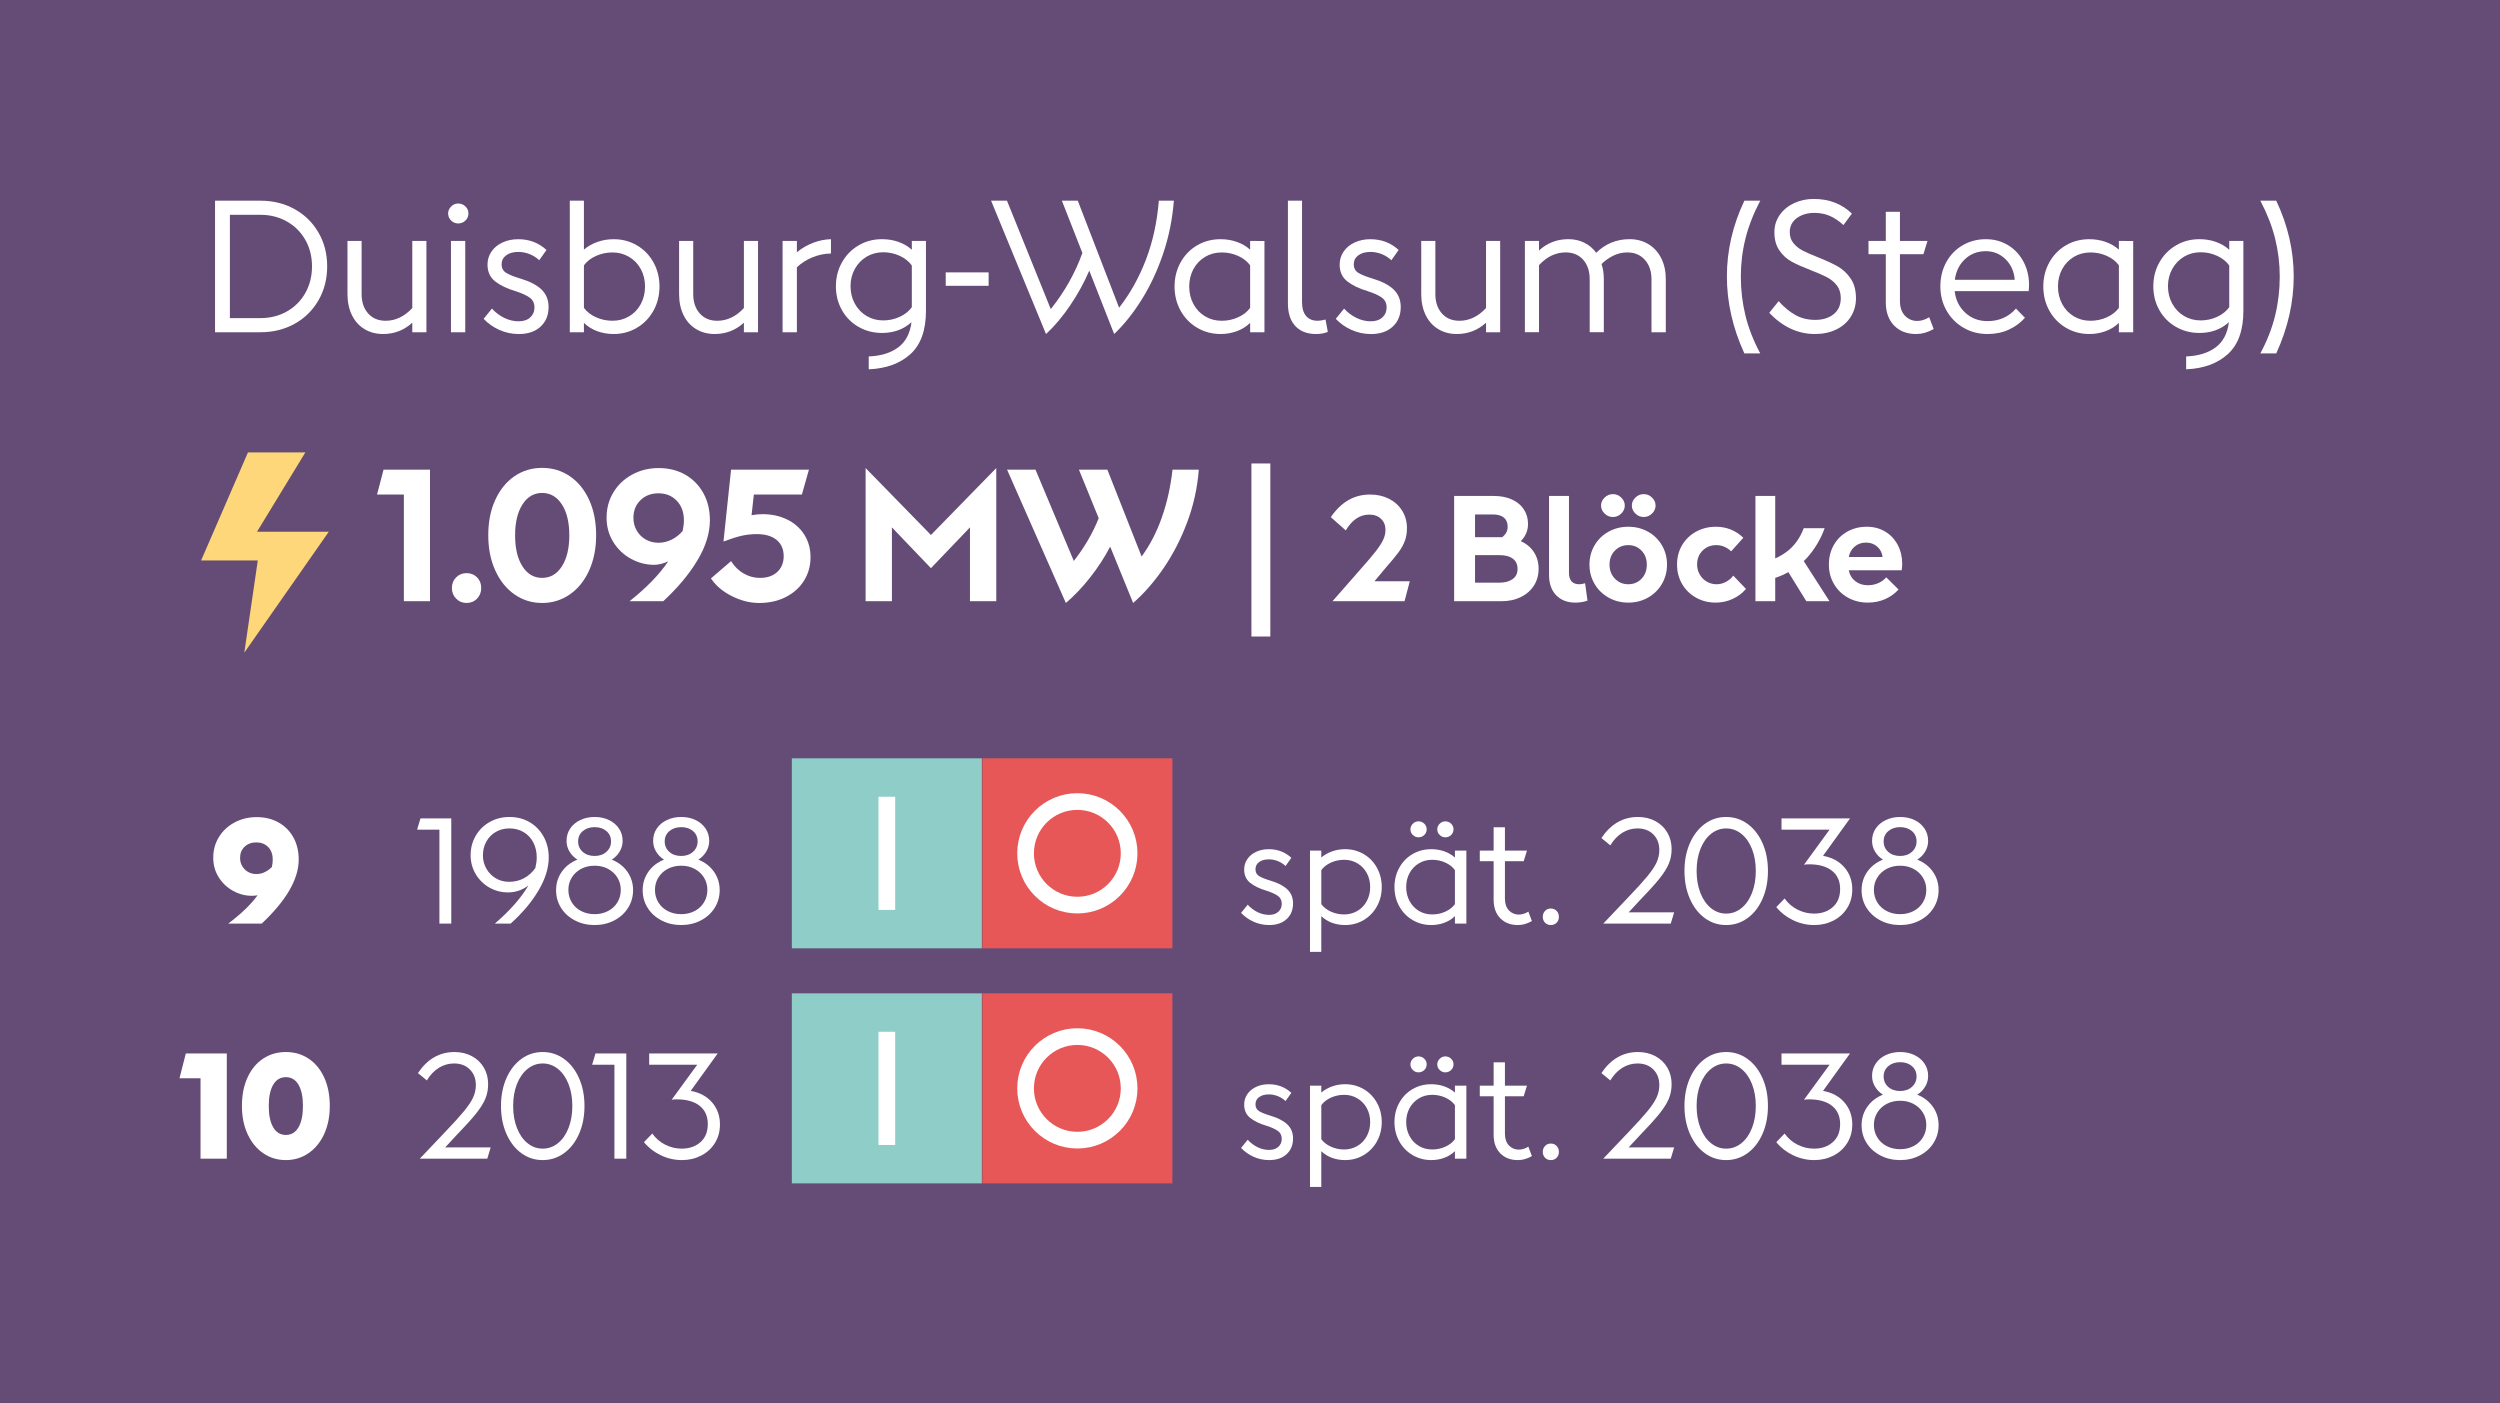 <!-- Generator: Adobe Illustrator 24.2.3, SVG Export Plug-In  -->
<svg version="1.1" xmlns="http://www.w3.org/2000/svg" xmlns:xlink="http://www.w3.org/1999/xlink" x="0px" y="0px"
	 width="212.372px" height="119.19px" viewBox="0 0 212.372 119.19"
	 style="overflow:visible;enable-background:new 0 0 212.372 119.19;" xml:space="preserve">
<style type="text/css">
	.st0{fill:#644C76;}
	.st1{fill:#FFFFFF;}
	.st2{fill:#FDD779;}
	.st3{fill:#8ECDC8;}
	.st4{fill:#E85757;}
	.st5{fill:none;stroke:#FFFFFF;stroke-width:1.417;stroke-miterlimit:10;}
</style>
<defs>
</defs>
<g>
	<rect class="st0" width="212.372" height="119.19"/>
	<g>
		<path class="st1" d="M25.018,17.761c0.86,0.475,1.538,1.138,2.032,1.987c0.495,0.85,0.743,1.81,0.743,2.88
			c0,1.07-0.248,2.033-0.743,2.888c-0.495,0.855-1.172,1.52-2.032,1.995c-0.86,0.475-1.82,0.712-2.88,0.712h-3.87V17.049h3.87
			C23.198,17.049,24.158,17.286,25.018,17.761z M24.351,26.469c0.665-0.37,1.19-0.89,1.575-1.56c0.385-0.67,0.578-1.43,0.578-2.28
			c0-0.85-0.192-1.607-0.578-2.273c-0.385-0.664-0.91-1.182-1.575-1.552c-0.665-0.37-1.402-0.555-2.212-0.555h-2.61v8.775h2.61
			C22.948,27.023,23.686,26.839,24.351,26.469z"/>
		<path class="st1" d="M30.958,27.954c-0.46-0.28-0.815-0.677-1.065-1.192c-0.251-0.515-0.375-1.107-0.375-1.778v-4.515h1.2v4.5
			c0,0.69,0.185,1.243,0.555,1.657c0.37,0.415,0.865,0.623,1.485,0.623c0.84,0,1.595-0.36,2.265-1.08v-5.7h1.2v7.755h-1.2v-0.81
			c-0.7,0.64-1.53,0.96-2.49,0.96C31.943,28.374,31.417,28.233,30.958,27.954z"/>
		<path class="st1" d="M38.323,18.736c-0.17-0.165-0.255-0.368-0.255-0.608c0-0.22,0.085-0.415,0.255-0.585
			c0.17-0.17,0.37-0.255,0.6-0.255c0.24,0,0.445,0.083,0.615,0.248c0.17,0.165,0.255,0.363,0.255,0.592
			c0,0.24-0.085,0.443-0.255,0.608c-0.17,0.165-0.375,0.247-0.615,0.247C38.693,18.983,38.493,18.901,38.323,18.736z M38.308,20.469
			h1.215v7.755h-1.215V20.469z"/>
		<path class="st1" d="M42.425,28.029c-0.515-0.23-0.962-0.545-1.342-0.945l0.705-0.87c0.31,0.34,0.662,0.605,1.058,0.795
			c0.395,0.19,0.797,0.285,1.207,0.285c0.42,0,0.75-0.11,0.99-0.33c0.24-0.22,0.36-0.5,0.36-0.84c0-0.37-0.137-0.652-0.413-0.847
			c-0.275-0.195-0.677-0.377-1.207-0.548c-0.71-0.21-1.283-0.485-1.718-0.825c-0.435-0.34-0.652-0.815-0.652-1.425
			c0-0.41,0.112-0.78,0.337-1.11c0.225-0.33,0.538-0.587,0.938-0.772c0.4-0.185,0.845-0.277,1.335-0.277
			c0.94,0,1.74,0.305,2.4,0.915l-0.615,0.87c-0.25-0.23-0.528-0.405-0.833-0.525c-0.305-0.12-0.618-0.18-0.938-0.18
			c-0.43,0-0.775,0.095-1.035,0.285c-0.26,0.19-0.39,0.445-0.39,0.765c0,0.33,0.133,0.575,0.397,0.735
			c0.265,0.16,0.667,0.32,1.208,0.48c0.8,0.24,1.397,0.553,1.792,0.938c0.395,0.385,0.593,0.878,0.593,1.478
			c0,0.69-0.228,1.245-0.683,1.665c-0.455,0.42-1.072,0.63-1.852,0.63C43.488,28.374,42.94,28.259,42.425,28.029z"/>
		<path class="st1" d="M50.735,28.134c-0.435-0.16-0.812-0.395-1.132-0.705v0.795h-1.2V17.049h1.2v4.155
			c0.33-0.28,0.712-0.498,1.147-0.652c0.435-0.155,0.893-0.232,1.373-0.232c0.73,0,1.393,0.175,1.987,0.525
			c0.595,0.35,1.062,0.833,1.403,1.447c0.34,0.615,0.51,1.298,0.51,2.048s-0.17,1.432-0.51,2.047c-0.34,0.615-0.808,1.1-1.403,1.455
			c-0.595,0.355-1.257,0.532-1.987,0.532C51.633,28.374,51.17,28.293,50.735,28.134z M53.436,26.874
			c0.425-0.25,0.757-0.597,0.998-1.043c0.24-0.445,0.36-0.942,0.36-1.492c0-0.55-0.12-1.045-0.36-1.485
			c-0.24-0.44-0.573-0.785-0.998-1.035c-0.425-0.25-0.893-0.375-1.402-0.375c-0.49,0-0.955,0.097-1.395,0.292
			c-0.44,0.195-0.785,0.462-1.035,0.802v3.615c0.25,0.34,0.595,0.607,1.035,0.802c0.44,0.195,0.905,0.293,1.395,0.293
			C52.543,27.249,53.01,27.124,53.436,26.874z"/>
		<path class="st1" d="M59.128,27.954c-0.46-0.28-0.815-0.677-1.065-1.192c-0.25-0.515-0.375-1.107-0.375-1.778v-4.515h1.2v4.5
			c0,0.69,0.185,1.243,0.555,1.657c0.37,0.415,0.865,0.623,1.485,0.623c0.84,0,1.595-0.36,2.265-1.08v-5.7h1.2v7.755h-1.2v-0.81
			c-0.7,0.64-1.53,0.96-2.49,0.96C60.113,28.374,59.587,28.233,59.128,27.954z"/>
		<path class="st1" d="M70.588,21.534c-0.55,0.01-1.078,0.12-1.582,0.33c-0.505,0.21-0.943,0.49-1.312,0.84v5.52h-1.215v-7.755
			h1.215v0.96c0.44-0.36,0.913-0.632,1.417-0.817c0.505-0.185,0.998-0.283,1.478-0.292V21.534z"/>
		<path class="st1" d="M73.798,30.279c1.03-0.04,1.862-0.295,2.498-0.765c0.635-0.47,1.013-1.185,1.133-2.145
			c-0.671,0.61-1.505,0.915-2.505,0.915c-0.73,0-1.395-0.172-1.995-0.518c-0.6-0.345-1.07-0.82-1.41-1.425
			c-0.34-0.605-0.51-1.277-0.51-2.018c0-0.75,0.173-1.43,0.518-2.04c0.345-0.61,0.815-1.09,1.41-1.44
			c0.595-0.35,1.257-0.525,1.987-0.525c0.5,0,0.968,0.077,1.403,0.232c0.435,0.155,0.812,0.377,1.132,0.667v-0.75h1.2v5.94
			c0,1.66-0.443,2.887-1.328,3.683c-0.885,0.795-2.062,1.222-3.533,1.282V30.279z M76.438,26.911c0.44-0.205,0.78-0.478,1.02-0.817
			v-3.54c-0.24-0.34-0.58-0.612-1.02-0.817c-0.44-0.205-0.91-0.308-1.41-0.308c-0.52,0-0.99,0.125-1.41,0.375
			s-0.753,0.595-0.998,1.035c-0.245,0.44-0.368,0.93-0.368,1.47c0,0.55,0.123,1.048,0.368,1.493
			c0.245,0.445,0.578,0.792,0.998,1.042s0.89,0.375,1.41,0.375C75.528,27.219,75.998,27.116,76.438,26.911z"/>
		<path class="st1" d="M80.338,23.139h3.645v1.14h-3.645V23.139z"/>
		<path class="st1" d="M99.718,17.049c-0.12,1.56-0.423,3.058-0.908,4.492c-0.485,1.435-1.09,2.733-1.815,3.893
			c-0.725,1.16-1.507,2.14-2.348,2.94l-2.115-5.385c-0.42,0.99-0.958,1.97-1.613,2.94c-0.655,0.97-1.342,1.785-2.062,2.445
			l-4.665-11.325h1.35l3.72,9.21c1.18-1.48,2.075-3.07,2.685-4.77l-1.74-4.44h1.35l3.51,9.09c0.93-1.19,1.688-2.545,2.273-4.065
			c0.585-1.52,0.952-3.195,1.102-5.025H99.718z"/>
		<path class="st1" d="M107.413,20.469v7.755h-1.215v-0.795c-0.32,0.31-0.698,0.545-1.133,0.705c-0.435,0.16-0.893,0.24-1.373,0.24
			c-0.73,0-1.395-0.177-1.995-0.532c-0.6-0.355-1.07-0.84-1.41-1.455c-0.34-0.615-0.51-1.297-0.51-2.047s0.17-1.433,0.51-2.048
			c0.34-0.615,0.807-1.097,1.402-1.447c0.595-0.35,1.257-0.525,1.988-0.525c0.49,0,0.95,0.075,1.38,0.225
			c0.43,0.15,0.81,0.37,1.14,0.66v-0.735H107.413z M105.17,26.956c0.435-0.195,0.777-0.462,1.028-0.802v-3.615
			c-0.25-0.34-0.593-0.607-1.028-0.802c-0.435-0.195-0.897-0.292-1.387-0.292c-0.52,0-0.99,0.125-1.41,0.375
			c-0.42,0.25-0.75,0.595-0.99,1.035c-0.24,0.44-0.36,0.935-0.36,1.485c0,0.55,0.12,1.047,0.36,1.492
			c0.24,0.445,0.57,0.793,0.99,1.043c0.42,0.25,0.89,0.375,1.41,0.375C104.272,27.249,104.735,27.151,105.17,26.956z"/>
		<path class="st1" d="M110.037,27.699c-0.42-0.45-0.63-1.095-0.63-1.935v-8.715h1.2v8.61c0,0.52,0.115,0.915,0.345,1.185
			s0.56,0.405,0.99,0.405c0.18,0,0.4-0.035,0.66-0.105l0.195,1.05c-0.28,0.12-0.615,0.18-1.005,0.18
			C111.043,28.374,110.457,28.148,110.037,27.699z"/>
		<path class="st1" d="M114.814,28.029c-0.515-0.23-0.962-0.545-1.342-0.945l0.705-0.87c0.31,0.34,0.662,0.605,1.058,0.795
			c0.395,0.19,0.797,0.285,1.207,0.285c0.42,0,0.75-0.11,0.99-0.33c0.24-0.22,0.36-0.5,0.36-0.84c0-0.37-0.137-0.652-0.413-0.847
			c-0.275-0.195-0.677-0.377-1.207-0.548c-0.71-0.21-1.283-0.485-1.718-0.825c-0.435-0.34-0.652-0.815-0.652-1.425
			c0-0.41,0.112-0.78,0.337-1.11c0.225-0.33,0.538-0.587,0.938-0.772c0.4-0.185,0.845-0.277,1.335-0.277
			c0.94,0,1.74,0.305,2.4,0.915l-0.615,0.87c-0.25-0.23-0.528-0.405-0.833-0.525c-0.305-0.12-0.618-0.18-0.938-0.18
			c-0.43,0-0.775,0.095-1.035,0.285c-0.26,0.19-0.39,0.445-0.39,0.765c0,0.33,0.133,0.575,0.397,0.735
			c0.265,0.16,0.667,0.32,1.208,0.48c0.8,0.24,1.397,0.553,1.792,0.938c0.395,0.385,0.593,0.878,0.593,1.478
			c0,0.69-0.228,1.245-0.683,1.665c-0.455,0.42-1.072,0.63-1.853,0.63C115.877,28.374,115.33,28.259,114.814,28.029z"/>
		<path class="st1" d="M122.172,27.954c-0.46-0.28-0.815-0.677-1.065-1.192c-0.25-0.515-0.375-1.107-0.375-1.778v-4.515h1.2v4.5
			c0,0.69,0.185,1.243,0.555,1.657c0.37,0.415,0.865,0.623,1.485,0.623c0.84,0,1.595-0.36,2.265-1.08v-5.7h1.2v7.755h-1.2v-0.81
			c-0.7,0.64-1.53,0.96-2.49,0.96C123.157,28.374,122.632,28.233,122.172,27.954z"/>
		<path class="st1" d="M140.03,20.739c0.465,0.28,0.827,0.677,1.087,1.192c0.26,0.515,0.39,1.107,0.39,1.777v4.515h-1.215v-4.5
			c0-0.68-0.188-1.23-0.562-1.65s-0.872-0.63-1.493-0.63c-0.42,0-0.817,0.092-1.192,0.277c-0.375,0.185-0.708,0.422-0.998,0.712
			c0.13,0.38,0.195,0.805,0.195,1.275v4.515h-1.2v-4.5c0-0.69-0.186-1.242-0.555-1.658c-0.37-0.415-0.865-0.622-1.485-0.622
			c-0.84,0-1.595,0.36-2.265,1.08v5.7h-1.2v-7.755h1.2v0.81c0.7-0.64,1.53-0.96,2.49-0.96c0.499,0,0.952,0.1,1.357,0.3
			c0.405,0.2,0.742,0.485,1.012,0.855c0.79-0.77,1.735-1.155,2.835-1.155C139.032,20.319,139.565,20.459,140.03,20.739z"/>
		<path class="st1" d="M146.697,23.483c0-2.2,0.495-4.345,1.485-6.435h1.35c-0.57,1.08-0.987,2.148-1.253,3.202
			c-0.265,1.055-0.397,2.138-0.397,3.248c0,1.13,0.13,2.23,0.39,3.3c0.26,1.07,0.68,2.145,1.26,3.225h-1.35
			C147.192,27.864,146.697,25.684,146.697,23.483z"/>
		<path class="st1" d="M150.297,26.574l0.795-0.99c0.47,0.52,0.95,0.915,1.44,1.185c0.49,0.27,1.045,0.405,1.665,0.405
			c0.65,0,1.175-0.163,1.575-0.488c0.4-0.325,0.6-0.777,0.6-1.357c0-0.44-0.115-0.805-0.345-1.095
			c-0.23-0.29-0.515-0.522-0.855-0.697c-0.34-0.175-0.795-0.373-1.365-0.592c-0.67-0.26-1.207-0.5-1.612-0.72
			c-0.405-0.22-0.75-0.535-1.035-0.945c-0.285-0.41-0.427-0.93-0.427-1.56c0-0.54,0.15-1.025,0.45-1.455
			c0.3-0.43,0.705-0.765,1.215-1.005c0.51-0.24,1.07-0.36,1.68-0.36c1.3,0,2.38,0.415,3.24,1.245l-0.72,0.975
			c-0.37-0.34-0.75-0.598-1.14-0.772c-0.39-0.175-0.835-0.263-1.335-0.263c-0.59,0-1.086,0.148-1.485,0.443
			c-0.4,0.295-0.6,0.692-0.6,1.192c0,0.37,0.105,0.683,0.315,0.938c0.21,0.255,0.467,0.462,0.772,0.623
			c0.305,0.16,0.737,0.35,1.297,0.57c0.7,0.28,1.262,0.54,1.688,0.78c0.425,0.24,0.79,0.58,1.095,1.02
			c0.305,0.44,0.458,1,0.458,1.68c0,0.58-0.145,1.103-0.435,1.567c-0.291,0.465-0.7,0.828-1.23,1.087
			c-0.53,0.26-1.135,0.39-1.815,0.39C152.732,28.374,151.438,27.773,150.297,26.574z"/>
		<path class="st1" d="M164.262,27.954c-0.28,0.15-0.535,0.258-0.765,0.323c-0.23,0.064-0.475,0.097-0.735,0.097
			c-0.77,0-1.39-0.24-1.86-0.72c-0.47-0.48-0.705-1.14-0.705-1.98v-4.08h-1.47v-1.125h1.47v-2.475h1.2v2.475h2.34l-0.345,1.125
			h-1.995v3.96c0,0.55,0.143,0.973,0.427,1.268c0.285,0.295,0.632,0.442,1.042,0.442c0.33,0,0.67-0.105,1.02-0.315L164.262,27.954z"
			/>
		<path class="st1" d="M166.797,27.841c-0.61-0.355-1.09-0.84-1.44-1.455c-0.351-0.615-0.525-1.303-0.525-2.062
			s0.167-1.445,0.503-2.055c0.334-0.61,0.797-1.087,1.387-1.433c0.59-0.345,1.25-0.517,1.98-0.517c0.7,0,1.328,0.17,1.883,0.51
			c0.555,0.34,0.99,0.805,1.305,1.395c0.315,0.59,0.473,1.245,0.473,1.965c0,0.18-0.01,0.36-0.03,0.54h-6.285
			c0.08,0.74,0.377,1.35,0.893,1.83c0.515,0.48,1.147,0.72,1.897,0.72c0.98,0,1.785-0.355,2.415-1.065l0.765,0.78
			c-0.37,0.42-0.825,0.755-1.365,1.005c-0.54,0.25-1.146,0.375-1.815,0.375C168.087,28.374,167.407,28.196,166.797,27.841z
			 M171.148,23.768c-0.05-0.7-0.308-1.28-0.773-1.74c-0.465-0.46-1.027-0.69-1.688-0.69c-0.7,0-1.289,0.228-1.77,0.682
			c-0.48,0.455-0.765,1.038-0.855,1.747H171.148z"/>
		<path class="st1" d="M181.212,20.469v7.755h-1.215v-0.795c-0.32,0.31-0.698,0.545-1.133,0.705c-0.435,0.16-0.893,0.24-1.373,0.24
			c-0.73,0-1.395-0.177-1.995-0.532c-0.6-0.355-1.07-0.84-1.41-1.455c-0.34-0.615-0.51-1.297-0.51-2.047s0.17-1.433,0.51-2.048
			c0.34-0.615,0.807-1.097,1.402-1.447c0.595-0.35,1.257-0.525,1.988-0.525c0.49,0,0.95,0.075,1.38,0.225
			c0.43,0.15,0.81,0.37,1.14,0.66v-0.735H181.212z M178.97,26.956c0.435-0.195,0.777-0.462,1.028-0.802v-3.615
			c-0.251-0.34-0.593-0.607-1.028-0.802c-0.435-0.195-0.898-0.292-1.387-0.292c-0.52,0-0.99,0.125-1.41,0.375
			c-0.42,0.25-0.75,0.595-0.99,1.035c-0.24,0.44-0.36,0.935-0.36,1.485c0,0.55,0.12,1.047,0.36,1.492
			c0.24,0.445,0.57,0.793,0.99,1.043c0.42,0.25,0.89,0.375,1.41,0.375C178.072,27.249,178.535,27.151,178.97,26.956z"/>
		<path class="st1" d="M185.712,30.279c1.03-0.04,1.862-0.295,2.497-0.765c0.635-0.47,1.013-1.185,1.133-2.145
			c-0.67,0.61-1.505,0.915-2.505,0.915c-0.73,0-1.395-0.172-1.995-0.518c-0.6-0.345-1.07-0.82-1.41-1.425
			c-0.34-0.605-0.51-1.277-0.51-2.018c0-0.75,0.173-1.43,0.518-2.04c0.345-0.61,0.815-1.09,1.41-1.44
			c0.595-0.35,1.257-0.525,1.987-0.525c0.5,0,0.968,0.077,1.403,0.232c0.435,0.155,0.812,0.377,1.132,0.667v-0.75h1.2v5.94
			c0,1.66-0.443,2.887-1.328,3.683c-0.885,0.795-2.062,1.222-3.533,1.282V30.279z M188.352,26.911c0.44-0.205,0.78-0.478,1.02-0.817
			v-3.54c-0.24-0.34-0.58-0.612-1.02-0.817c-0.44-0.205-0.91-0.308-1.41-0.308c-0.52,0-0.99,0.125-1.41,0.375
			c-0.42,0.25-0.753,0.595-0.998,1.035c-0.245,0.44-0.368,0.93-0.368,1.47c0,0.55,0.123,1.048,0.368,1.493
			c0.245,0.445,0.578,0.792,0.998,1.042c0.42,0.25,0.89,0.375,1.41,0.375C187.442,27.219,187.912,27.116,188.352,26.911z"/>
		<path class="st1" d="M192.012,30.023c0.58-1.08,1-2.155,1.26-3.225c0.26-1.07,0.39-2.17,0.39-3.3c0-1.11-0.133-2.192-0.397-3.248
			c-0.265-1.055-0.683-2.122-1.252-3.202h1.35c0.99,2.09,1.485,4.235,1.485,6.435c0,2.2-0.495,4.38-1.485,6.54H192.012z"/>
	</g>
	<g>
		<g>
			<path class="st1" d="M36.528,51.071h-2.22v-9.06h-2.28l0.555-2.115h3.945V51.071z"/>
			<path class="st1" d="M38.748,50.854c-0.24-0.245-0.36-0.548-0.36-0.908c0-0.36,0.12-0.66,0.36-0.9
				c0.24-0.24,0.535-0.36,0.885-0.36c0.36,0,0.657,0.12,0.893,0.36c0.235,0.24,0.353,0.54,0.353,0.9c0,0.36-0.118,0.662-0.353,0.908
				c-0.235,0.245-0.533,0.367-0.893,0.367C39.283,51.221,38.988,51.099,38.748,50.854z"/>
			<path class="st1" d="M43.705,50.494c-0.695-0.485-1.24-1.164-1.635-2.04c-0.396-0.875-0.593-1.867-0.593-2.978
				c0-1.14,0.197-2.142,0.593-3.007c0.395-0.865,0.938-1.535,1.627-2.01c0.69-0.475,1.475-0.713,2.355-0.713
				c0.88,0,1.667,0.238,2.362,0.713c0.695,0.475,1.24,1.145,1.635,2.01c0.395,0.865,0.592,1.868,0.592,3.007
				c0,1.11-0.198,2.103-0.592,2.978c-0.396,0.875-0.943,1.555-1.643,2.04c-0.7,0.485-1.485,0.728-2.355,0.728
				C45.183,51.221,44.4,50.979,43.705,50.494z M47.732,48.109c0.42-0.655,0.63-1.532,0.63-2.633c0-1.1-0.21-1.975-0.63-2.625
				c-0.42-0.65-0.98-0.975-1.68-0.975c-0.7,0-1.258,0.328-1.672,0.982c-0.416,0.655-0.623,1.527-0.623,2.617
				c0,1.101,0.207,1.978,0.623,2.633c0.415,0.655,0.972,0.983,1.672,0.983C46.752,49.091,47.312,48.764,47.732,48.109z"/>
			<path class="st1" d="M53.59,47.464c-0.625-0.345-1.125-0.822-1.5-1.433c-0.375-0.61-0.562-1.295-0.562-2.055
				c0-0.8,0.195-1.52,0.585-2.16c0.39-0.64,0.923-1.143,1.598-1.508c0.675-0.365,1.422-0.547,2.243-0.547
				c0.85,0,1.602,0.188,2.257,0.562c0.655,0.375,1.167,0.898,1.538,1.567c0.37,0.67,0.555,1.435,0.555,2.295
				c0,1.1-0.352,2.237-1.057,3.412c-0.705,1.175-1.673,2.333-2.903,3.473h-2.865c1.46-1.16,2.555-2.29,3.285-3.39
				c-0.18,0.09-0.378,0.163-0.593,0.218c-0.215,0.055-0.413,0.083-0.592,0.083C54.877,47.981,54.215,47.809,53.59,47.464z
				 M54.408,42.491c-0.4,0.39-0.6,0.89-0.6,1.5c0,0.39,0.092,0.748,0.277,1.073c0.185,0.325,0.44,0.58,0.765,0.765
				c0.325,0.185,0.688,0.278,1.087,0.278s0.78-0.092,1.14-0.278c0.36-0.185,0.664-0.427,0.915-0.728c0.07-0.32,0.105-0.62,0.105-0.9
				c0-0.69-0.203-1.245-0.608-1.665c-0.405-0.42-0.922-0.63-1.552-0.63C55.317,41.906,54.807,42.101,54.408,42.491z"/>
			<path class="st1" d="M62.178,50.644c-0.771-0.385-1.365-0.887-1.785-1.507l1.71-1.47c0.29,0.46,0.65,0.812,1.08,1.057
				c0.43,0.245,0.885,0.368,1.365,0.368c0.63,0,1.125-0.17,1.485-0.51c0.36-0.34,0.54-0.785,0.54-1.335c0-0.59-0.2-1.05-0.6-1.38
				c-0.4-0.33-0.96-0.495-1.68-0.495c-0.44,0-0.862,0.045-1.268,0.135c-0.405,0.09-0.928,0.255-1.567,0.495l0.645-6.105h6.615
				l-0.6,2.115h-4.08l-0.195,1.755c0.32-0.06,0.63-0.09,0.93-0.09c0.78,0,1.48,0.153,2.1,0.458c0.62,0.305,1.105,0.735,1.455,1.29
				c0.35,0.555,0.525,1.192,0.525,1.913c0,0.72-0.18,1.375-0.54,1.965c-0.36,0.59-0.872,1.058-1.538,1.402
				c-0.665,0.345-1.427,0.518-2.287,0.518C63.717,51.221,62.947,51.029,62.178,50.644z"/>
			<path class="st1" d="M84.632,39.761v11.31h-2.235v-6.27l-3.315,3.465l-3.315-3.465v6.27h-2.235v-11.31l5.55,5.685L84.632,39.761z
				"/>
			<path class="st1" d="M101.837,39.896c-0.12,1.55-0.45,3.042-0.99,4.478c-0.54,1.435-1.21,2.735-2.01,3.9
				c-0.8,1.165-1.66,2.147-2.579,2.947l-1.95-4.785c-0.47,0.9-1.035,1.77-1.695,2.61c-0.66,0.84-1.35,1.565-2.07,2.175
				l-4.995-11.325h2.415l3.255,7.755c0.91-1.16,1.615-2.37,2.115-3.63l-1.68-4.125h2.415l2.91,7.38
				c0.71-0.97,1.285-2.082,1.725-3.337c0.44-1.255,0.74-2.603,0.9-4.042H101.837z"/>
			<path class="st1" d="M106.307,39.371h1.605v14.7h-1.605V39.371z"/>
			<path class="st1" d="M119.759,49.379l-0.444,1.692h-6.12l2.22-2.532c0.648-0.728,1.124-1.286,1.428-1.674
				c0.304-0.388,0.522-0.722,0.654-1.002c0.132-0.28,0.198-0.564,0.198-0.852c0-0.384-0.126-0.696-0.378-0.936
				c-0.252-0.24-0.582-0.36-0.99-0.36c-0.808,0-1.476,0.448-2.004,1.344l-1.272-1.128c0.432-0.632,0.922-1.11,1.47-1.434
				c0.548-0.324,1.174-0.486,1.878-0.486c0.592,0,1.124,0.12,1.596,0.36c0.472,0.24,0.844,0.578,1.116,1.014
				c0.271,0.436,0.408,0.93,0.408,1.482c0,0.392-0.058,0.748-0.174,1.068c-0.116,0.32-0.296,0.646-0.54,0.978
				c-0.244,0.332-0.61,0.775-1.098,1.326l-0.948,1.14H119.759z"/>
			<path class="st1" d="M130.307,46.907c0.264,0.408,0.396,0.876,0.396,1.404c0,0.544-0.134,1.024-0.402,1.44
				c-0.268,0.416-0.64,0.74-1.116,0.972c-0.476,0.232-1.018,0.348-1.626,0.348h-4.032v-8.94h3.372c0.584,0,1.096,0.1,1.536,0.3
				c0.44,0.2,0.778,0.48,1.014,0.84c0.236,0.36,0.354,0.772,0.354,1.236c0,0.56-0.204,1.048-0.612,1.464
				C129.67,46.188,130.042,46.5,130.307,46.907z M125.303,43.703v1.932h2.208h0.096c0.312-0.24,0.468-0.532,0.468-0.876
				c0-0.344-0.106-0.606-0.318-0.786c-0.212-0.18-0.526-0.27-0.942-0.27H125.303z M128.489,49.199
				c0.284-0.2,0.426-0.488,0.426-0.864c0-0.384-0.134-0.676-0.402-0.876c-0.268-0.2-0.642-0.3-1.122-0.3h-2.088v2.34h2.04
				C127.823,49.5,128.205,49.399,128.489,49.199z"/>
			<path class="st1" d="M132.197,50.567c-0.404-0.416-0.606-0.984-0.606-1.704v-6.732h1.692v6.528c0,0.648,0.292,0.972,0.876,0.972
				c0.088,0,0.182-0.012,0.282-0.036c0.1-0.024,0.17-0.04,0.21-0.048l0.204,1.476c-0.312,0.112-0.656,0.168-1.032,0.168
				C133.143,51.191,132.601,50.983,132.197,50.567z"/>
			<path class="st1" d="M136.643,50.765c-0.504-0.284-0.9-0.672-1.188-1.164c-0.288-0.492-0.432-1.038-0.432-1.638
				c0-0.6,0.144-1.146,0.432-1.638c0.288-0.492,0.684-0.878,1.188-1.158c0.504-0.28,1.064-0.42,1.68-0.42s1.174,0.14,1.674,0.42
				c0.5,0.28,0.894,0.666,1.182,1.158c0.288,0.492,0.432,1.038,0.432,1.638c0,0.6-0.144,1.146-0.432,1.638
				c-0.288,0.492-0.682,0.88-1.182,1.164c-0.5,0.284-1.058,0.426-1.674,0.426S137.147,51.049,136.643,50.765z M136.307,43.625
				c-0.2-0.196-0.3-0.422-0.3-0.678c0-0.256,0.1-0.482,0.3-0.678c0.2-0.196,0.436-0.294,0.708-0.294
				c0.272,0,0.508,0.098,0.708,0.294c0.2,0.196,0.3,0.422,0.3,0.678c0,0.256-0.1,0.482-0.3,0.678
				c-0.2,0.196-0.436,0.294-0.708,0.294C136.743,43.919,136.507,43.821,136.307,43.625z M139.445,49.163
				c0.3-0.312,0.45-0.712,0.45-1.2c0-0.48-0.15-0.876-0.45-1.188c-0.3-0.312-0.674-0.468-1.122-0.468
				c-0.456,0-0.836,0.156-1.14,0.468c-0.304,0.312-0.456,0.708-0.456,1.188c0,0.48,0.152,0.878,0.456,1.194
				c0.304,0.316,0.684,0.474,1.14,0.474C138.771,49.631,139.145,49.475,139.445,49.163z M138.923,43.625
				c-0.2-0.196-0.3-0.422-0.3-0.678c0-0.256,0.1-0.482,0.3-0.678c0.2-0.196,0.436-0.294,0.708-0.294
				c0.272,0,0.508,0.098,0.708,0.294c0.2,0.196,0.3,0.422,0.3,0.678c0,0.256-0.1,0.482-0.3,0.678
				c-0.2,0.196-0.436,0.294-0.708,0.294C139.359,43.919,139.123,43.821,138.923,43.625z"/>
			<path class="st1" d="M144.089,50.777c-0.5-0.276-0.896-0.66-1.188-1.152c-0.292-0.492-0.438-1.05-0.438-1.674
				c0-0.616,0.145-1.168,0.438-1.656c0.292-0.488,0.69-0.868,1.194-1.14c0.504-0.272,1.056-0.408,1.656-0.408
				c0.919,0,1.7,0.312,2.34,0.936l-1.032,1.152c-0.16-0.16-0.348-0.288-0.564-0.384c-0.216-0.096-0.448-0.144-0.696-0.144
				c-0.472,0-0.862,0.156-1.17,0.468c-0.308,0.312-0.462,0.704-0.462,1.176c0,0.312,0.074,0.596,0.222,0.852
				c0.148,0.256,0.348,0.458,0.6,0.606c0.252,0.148,0.53,0.222,0.834,0.222c0.28,0,0.546-0.068,0.798-0.204
				c0.252-0.136,0.458-0.312,0.618-0.528l1.08,1.128c-0.304,0.36-0.682,0.644-1.134,0.852c-0.452,0.208-0.934,0.312-1.446,0.312
				C145.139,51.191,144.589,51.053,144.089,50.777z"/>
			<path class="st1" d="M155.411,51.071h-1.968l-1.524-2.472c-0.352,0.2-0.724,0.364-1.116,0.492v1.98h-1.68v-8.94h1.68v5.304
				c0.408-0.176,0.788-0.408,1.14-0.696c0.56-0.472,0.988-1.096,1.284-1.872h1.776c-0.192,0.544-0.45,1.067-0.774,1.566
				c-0.324,0.5-0.658,0.91-1.002,1.23L155.411,51.071z"/>
			<path class="st1" d="M156.982,50.771c-0.504-0.28-0.9-0.666-1.188-1.158c-0.288-0.492-0.432-1.042-0.432-1.65
				c0-0.624,0.14-1.18,0.42-1.668c0.28-0.488,0.664-0.868,1.152-1.14c0.488-0.272,1.036-0.408,1.644-0.408
				c0.592,0,1.116,0.138,1.572,0.414c0.456,0.276,0.81,0.654,1.062,1.134c0.252,0.48,0.378,1.016,0.378,1.608
				c0,0.2-0.016,0.38-0.048,0.54h-4.488c0.064,0.376,0.244,0.682,0.54,0.918c0.296,0.236,0.652,0.354,1.068,0.354
				c0.336,0,0.64-0.062,0.912-0.186c0.272-0.124,0.492-0.286,0.66-0.486l1.044,1.032c-0.304,0.344-0.68,0.616-1.128,0.816
				c-0.448,0.2-0.94,0.3-1.476,0.3C158.051,51.191,157.487,51.051,156.982,50.771z M159.923,47.315
				c-0.04-0.352-0.19-0.644-0.45-0.876c-0.26-0.232-0.578-0.348-0.954-0.348c-0.384,0-0.708,0.114-0.972,0.342
				c-0.264,0.228-0.428,0.522-0.492,0.882H159.923z"/>
		</g>
		<polygon class="st2" points="25.941,38.43 21.065,38.43 17.084,47.609 21.899,47.609 20.754,55.441 27.932,45.169 21.834,45.169 
					"/>
	</g>
	<g>
		<g>
			<g>
				<path class="st1" d="M38.335,78.461h-1.008v-7.98h-1.896l0.288-0.96h2.616V78.461z"/>
				<path class="st1" d="M41.569,75.395c-0.484-0.276-0.87-0.656-1.158-1.14c-0.288-0.484-0.432-1.018-0.432-1.602
					c0-0.608,0.144-1.16,0.432-1.656c0.288-0.496,0.684-0.886,1.188-1.17c0.504-0.284,1.064-0.426,1.68-0.426
					c0.64,0,1.212,0.148,1.716,0.444c0.504,0.296,0.9,0.706,1.188,1.23c0.288,0.524,0.432,1.114,0.432,1.77
					c0,0.88-0.288,1.81-0.864,2.79c-0.576,0.98-1.368,1.922-2.376,2.826h-1.344c1.28-1.096,2.232-2.176,2.856-3.24
					c-0.52,0.392-1.096,0.588-1.728,0.588C42.583,75.809,42.053,75.671,41.569,75.395z M42.115,70.673
					c-0.344,0.2-0.612,0.474-0.804,0.822c-0.192,0.348-0.288,0.738-0.288,1.17c0,0.408,0.098,0.784,0.294,1.128
					c0.196,0.344,0.462,0.616,0.798,0.816c0.336,0.2,0.712,0.3,1.128,0.3c0.464,0,0.884-0.1,1.26-0.3
					c0.376-0.2,0.7-0.488,0.972-0.864c0.08-0.336,0.12-0.636,0.12-0.9c0-0.48-0.098-0.908-0.294-1.284
					c-0.196-0.376-0.47-0.668-0.822-0.876c-0.352-0.208-0.752-0.312-1.2-0.312C42.847,70.373,42.459,70.473,42.115,70.673z"/>
				<path class="st1" d="M48.841,78.191c-0.5-0.26-0.892-0.614-1.176-1.062c-0.284-0.448-0.426-0.952-0.426-1.512
					c0-0.583,0.162-1.105,0.486-1.566c0.324-0.46,0.766-0.802,1.326-1.026c-0.28-0.176-0.504-0.404-0.672-0.684
					c-0.168-0.28-0.252-0.584-0.252-0.912c0-0.392,0.104-0.742,0.312-1.05c0.208-0.308,0.494-0.548,0.858-0.72
					c0.364-0.172,0.77-0.258,1.218-0.258c0.448,0,0.852,0.086,1.212,0.258c0.36,0.172,0.644,0.412,0.852,0.72
					c0.208,0.308,0.312,0.658,0.312,1.05c0,0.328-0.084,0.632-0.252,0.912c-0.168,0.28-0.392,0.508-0.672,0.684
					c0.56,0.224,1.002,0.566,1.326,1.026c0.324,0.461,0.486,0.983,0.486,1.566c0,0.552-0.143,1.054-0.426,1.506
					c-0.284,0.452-0.676,0.808-1.176,1.068c-0.5,0.26-1.054,0.39-1.662,0.39C49.899,78.581,49.341,78.451,48.841,78.191z
					 M51.649,77.393c0.34-0.176,0.606-0.422,0.798-0.738c0.192-0.316,0.288-0.67,0.288-1.062c0-0.384-0.096-0.732-0.288-1.044
					c-0.192-0.312-0.456-0.558-0.792-0.738c-0.336-0.18-0.716-0.27-1.14-0.27c-0.432,0-0.816,0.09-1.152,0.27
					c-0.336,0.18-0.6,0.426-0.792,0.738c-0.192,0.312-0.288,0.66-0.288,1.044c0,0.392,0.096,0.746,0.288,1.062
					c0.192,0.316,0.458,0.562,0.798,0.738c0.34,0.176,0.722,0.264,1.146,0.264C50.931,77.657,51.309,77.569,51.649,77.393z
					 M51.517,72.359c0.26-0.236,0.39-0.53,0.39-0.882c0-0.36-0.13-0.652-0.39-0.876c-0.26-0.224-0.594-0.336-1.002-0.336
					c-0.408,0-0.744,0.112-1.008,0.336c-0.264,0.224-0.396,0.516-0.396,0.876c0,0.36,0.13,0.656,0.39,0.888
					c0.26,0.232,0.598,0.348,1.014,0.348C50.923,72.713,51.257,72.595,51.517,72.359z"/>
				<path class="st1" d="M56.197,78.191c-0.5-0.26-0.892-0.614-1.176-1.062c-0.284-0.448-0.426-0.952-0.426-1.512
					c0-0.583,0.162-1.105,0.486-1.566c0.324-0.46,0.766-0.802,1.326-1.026c-0.28-0.176-0.504-0.404-0.672-0.684
					c-0.168-0.28-0.252-0.584-0.252-0.912c0-0.392,0.104-0.742,0.312-1.05c0.208-0.308,0.494-0.548,0.858-0.72
					c0.364-0.172,0.77-0.258,1.218-0.258c0.448,0,0.852,0.086,1.212,0.258c0.36,0.172,0.644,0.412,0.852,0.72
					c0.208,0.308,0.312,0.658,0.312,1.05c0,0.328-0.084,0.632-0.252,0.912c-0.168,0.28-0.392,0.508-0.672,0.684
					c0.56,0.224,1.002,0.566,1.326,1.026c0.324,0.461,0.486,0.983,0.486,1.566c0,0.552-0.143,1.054-0.426,1.506
					c-0.284,0.452-0.676,0.808-1.176,1.068c-0.5,0.26-1.054,0.39-1.662,0.39C57.255,78.581,56.697,78.451,56.197,78.191z
					 M59.005,77.393c0.34-0.176,0.606-0.422,0.798-0.738c0.192-0.316,0.288-0.67,0.288-1.062c0-0.384-0.096-0.732-0.288-1.044
					c-0.192-0.312-0.456-0.558-0.792-0.738c-0.336-0.18-0.716-0.27-1.14-0.27c-0.432,0-0.816,0.09-1.152,0.27
					c-0.336,0.18-0.6,0.426-0.792,0.738c-0.192,0.312-0.288,0.66-0.288,1.044c0,0.392,0.096,0.746,0.288,1.062
					c0.192,0.316,0.458,0.562,0.798,0.738c0.34,0.176,0.722,0.264,1.146,0.264C58.287,77.657,58.665,77.569,59.005,77.393z
					 M58.873,72.359c0.26-0.236,0.39-0.53,0.39-0.882c0-0.36-0.13-0.652-0.39-0.876c-0.26-0.224-0.594-0.336-1.002-0.336
					c-0.408,0-0.744,0.112-1.008,0.336c-0.264,0.224-0.396,0.516-0.396,0.876c0,0.36,0.13,0.656,0.39,0.888
					c0.26,0.232,0.598,0.348,1.014,0.348C58.279,72.713,58.613,72.595,58.873,72.359z"/>
			</g>
		</g>
		<g>
			<g>
				<path class="st1" d="M19.807,75.683c-0.504-0.276-0.912-0.66-1.224-1.152c-0.312-0.492-0.468-1.05-0.468-1.674
					c0-0.648,0.162-1.234,0.486-1.758c0.324-0.524,0.768-0.936,1.332-1.236c0.564-0.3,1.186-0.45,1.866-0.45
					c0.704,0,1.326,0.152,1.866,0.456c0.54,0.304,0.96,0.728,1.26,1.272c0.3,0.544,0.45,1.168,0.45,1.872
					c0,1.664-1.048,3.48-3.144,5.448h-2.844c1.104-0.832,1.936-1.636,2.496-2.412c-0.136,0.032-0.3,0.048-0.492,0.048
					C20.839,76.097,20.311,75.959,19.807,75.683z M20.779,71.927c-0.256,0.244-0.384,0.558-0.384,0.942
					c0,0.392,0.132,0.72,0.396,0.984c0.264,0.264,0.6,0.396,1.008,0.396c0.248,0,0.486-0.058,0.714-0.174
					c0.228-0.116,0.422-0.258,0.582-0.426c0.048-0.2,0.072-0.408,0.072-0.624c0-0.456-0.13-0.814-0.39-1.074
					c-0.26-0.26-0.594-0.39-1.002-0.39C21.367,71.561,21.035,71.683,20.779,71.927z"/>
			</g>
		</g>
		<g>
			<g>
				<path class="st1" d="M106.501,78.305c-0.412-0.184-0.77-0.436-1.074-0.756l0.564-0.696c0.248,0.272,0.53,0.484,0.846,0.636
					c0.316,0.152,0.638,0.228,0.966,0.228c0.336,0,0.6-0.088,0.792-0.264c0.192-0.176,0.288-0.4,0.288-0.672
					c0-0.296-0.11-0.522-0.33-0.678c-0.22-0.156-0.542-0.302-0.966-0.438c-0.568-0.168-1.026-0.388-1.374-0.66
					c-0.348-0.272-0.522-0.652-0.522-1.14c0-0.328,0.09-0.624,0.27-0.888c0.18-0.264,0.43-0.47,0.75-0.618
					c0.32-0.148,0.676-0.222,1.068-0.222c0.751,0,1.392,0.244,1.92,0.732l-0.492,0.696c-0.2-0.184-0.422-0.324-0.666-0.42
					c-0.244-0.096-0.494-0.144-0.75-0.144c-0.344,0-0.62,0.076-0.828,0.228c-0.208,0.152-0.312,0.356-0.312,0.612
					c0,0.264,0.106,0.46,0.318,0.588c0.212,0.128,0.534,0.256,0.966,0.384c0.64,0.192,1.118,0.442,1.434,0.75
					c0.316,0.308,0.474,0.702,0.474,1.182c0,0.552-0.182,0.996-0.546,1.332c-0.364,0.336-0.858,0.504-1.482,0.504
					C107.351,78.581,106.913,78.489,106.501,78.305z"/>
				<path class="st1" d="M115.848,72.557c0.476,0.28,0.85,0.666,1.122,1.158c0.272,0.492,0.408,1.038,0.408,1.638
					c0,0.6-0.136,1.146-0.408,1.638c-0.272,0.492-0.646,0.88-1.122,1.164c-0.476,0.284-1.006,0.426-1.59,0.426
					c-0.392,0-0.762-0.064-1.11-0.192c-0.348-0.128-0.65-0.316-0.906-0.564v3.036h-0.96v-8.604h0.96v0.588
					c0.264-0.224,0.57-0.398,0.918-0.522c0.348-0.123,0.714-0.186,1.098-0.186C114.842,72.137,115.373,72.277,115.848,72.557z
					 M115.309,77.381c0.34-0.2,0.606-0.478,0.798-0.834c0.192-0.356,0.288-0.754,0.288-1.194c0-0.44-0.096-0.836-0.288-1.188
					c-0.192-0.352-0.458-0.628-0.798-0.828c-0.34-0.2-0.714-0.3-1.122-0.3c-0.392,0-0.764,0.078-1.116,0.234
					c-0.352,0.156-0.628,0.37-0.828,0.642v2.892c0.2,0.272,0.476,0.486,0.828,0.642c0.352,0.156,0.724,0.234,1.116,0.234
					C114.594,77.681,114.968,77.581,115.309,77.381z"/>
				<path class="st1" d="M124.566,72.257v6.204h-0.972v-0.636c-0.256,0.248-0.558,0.437-0.906,0.564
					c-0.348,0.128-0.714,0.192-1.098,0.192c-0.584,0-1.116-0.142-1.596-0.426c-0.48-0.284-0.856-0.672-1.128-1.164
					c-0.272-0.492-0.408-1.038-0.408-1.638c0-0.6,0.136-1.146,0.408-1.638c0.271-0.492,0.645-0.878,1.122-1.158
					c0.476-0.28,1.006-0.42,1.59-0.42c0.392,0,0.76,0.06,1.104,0.18c0.344,0.12,0.648,0.296,0.912,0.528v-0.588H124.566z
					 M122.772,77.447c0.348-0.156,0.622-0.37,0.822-0.642v-2.892c-0.2-0.272-0.474-0.486-0.822-0.642
					c-0.348-0.156-0.718-0.234-1.11-0.234c-0.416,0-0.792,0.1-1.128,0.3c-0.336,0.2-0.6,0.476-0.792,0.828
					c-0.192,0.352-0.288,0.748-0.288,1.188c0,0.44,0.096,0.838,0.288,1.194c0.192,0.356,0.456,0.634,0.792,0.834
					c0.336,0.2,0.712,0.3,1.128,0.3C122.054,77.681,122.424,77.603,122.772,77.447z M120.019,70.931
					c-0.136-0.132-0.204-0.294-0.204-0.486c0-0.176,0.068-0.332,0.204-0.468c0.136-0.136,0.296-0.204,0.48-0.204
					c0.192,0,0.356,0.066,0.492,0.198c0.136,0.132,0.204,0.29,0.204,0.474c0,0.192-0.068,0.354-0.204,0.486
					c-0.136,0.132-0.3,0.198-0.492,0.198C120.314,71.129,120.154,71.063,120.019,70.931z M122.298,70.931
					c-0.136-0.132-0.204-0.294-0.204-0.486c0-0.176,0.068-0.332,0.204-0.468c0.136-0.136,0.296-0.204,0.48-0.204
					c0.192,0,0.356,0.066,0.492,0.198c0.136,0.132,0.204,0.29,0.204,0.474c0,0.192-0.068,0.354-0.204,0.486
					c-0.136,0.132-0.3,0.198-0.492,0.198C122.594,71.129,122.435,71.063,122.298,70.931z"/>
				<path class="st1" d="M130.134,78.245c-0.224,0.12-0.428,0.206-0.612,0.258c-0.184,0.052-0.38,0.078-0.588,0.078
					c-0.616,0-1.112-0.192-1.488-0.576c-0.376-0.384-0.564-0.912-0.564-1.584v-3.264h-1.176v-0.9h1.176v-1.98h0.96v1.98h1.872
					l-0.276,0.9h-1.596v3.168c0,0.44,0.114,0.778,0.342,1.014c0.228,0.236,0.506,0.354,0.834,0.354c0.264,0,0.536-0.084,0.816-0.252
					L130.134,78.245z"/>
				<path class="st1" d="M131.25,78.383c-0.128-0.132-0.192-0.298-0.192-0.498c0-0.2,0.064-0.368,0.192-0.504
					c0.128-0.136,0.292-0.204,0.492-0.204s0.364,0.068,0.492,0.204c0.128,0.136,0.192,0.304,0.192,0.504
					c0,0.2-0.064,0.366-0.192,0.498c-0.128,0.132-0.292,0.198-0.492,0.198S131.378,78.515,131.25,78.383z"/>
				<path class="st1" d="M142.218,77.501l-0.288,0.96h-5.736l2.076-2.184c0.744-0.776,1.302-1.39,1.674-1.842
					c0.372-0.452,0.634-0.846,0.786-1.182c0.152-0.336,0.228-0.684,0.228-1.044c0-0.544-0.17-0.986-0.51-1.326
					c-0.34-0.34-0.786-0.51-1.338-0.51c-0.464,0-0.894,0.122-1.29,0.366c-0.396,0.244-0.738,0.602-1.026,1.074l-0.756-0.624
					c0.8-1.192,1.837-1.788,3.108-1.788c0.544,0,1.034,0.116,1.47,0.348c0.436,0.232,0.776,0.556,1.02,0.972
					c0.244,0.416,0.366,0.888,0.366,1.416c0,0.44-0.08,0.852-0.24,1.236c-0.16,0.384-0.43,0.812-0.81,1.284
					c-0.38,0.472-0.942,1.092-1.686,1.86l-0.912,0.984H142.218z"/>
				<path class="st1" d="M144.821,77.993c-0.536-0.392-0.958-0.938-1.266-1.638c-0.308-0.7-0.462-1.49-0.462-2.37
					c0-0.88,0.154-1.668,0.462-2.364c0.308-0.696,0.73-1.24,1.266-1.632c0.536-0.392,1.14-0.588,1.812-0.588
					c0.672,0,1.278,0.196,1.818,0.588c0.539,0.392,0.964,0.936,1.272,1.632c0.308,0.696,0.462,1.484,0.462,2.364
					c0,0.88-0.154,1.67-0.462,2.37c-0.308,0.7-0.732,1.246-1.272,1.638c-0.54,0.392-1.146,0.588-1.818,0.588
					C145.962,78.581,145.357,78.385,144.821,77.993z M147.929,77.147c0.384-0.308,0.684-0.738,0.9-1.29
					c0.216-0.552,0.324-1.176,0.324-1.872c0-0.696-0.108-1.318-0.324-1.866c-0.216-0.548-0.516-0.976-0.9-1.284
					c-0.384-0.308-0.816-0.462-1.296-0.462c-0.472,0-0.9,0.154-1.284,0.462c-0.384,0.308-0.684,0.736-0.9,1.284
					c-0.216,0.548-0.324,1.17-0.324,1.866c0,0.696,0.108,1.32,0.324,1.872c0.216,0.552,0.516,0.982,0.9,1.29
					c0.384,0.308,0.812,0.462,1.284,0.462C147.113,77.609,147.545,77.455,147.929,77.147z"/>
				<path class="st1" d="M156.689,73.691c0.44,0.516,0.66,1.138,0.66,1.866c0,0.592-0.144,1.118-0.432,1.578
					c-0.288,0.461-0.678,0.816-1.17,1.068c-0.492,0.252-1.034,0.378-1.626,0.378c-0.632,0-1.234-0.138-1.806-0.414
					c-0.572-0.276-1.046-0.646-1.422-1.11l0.708-0.732c0.288,0.408,0.654,0.724,1.098,0.948c0.444,0.224,0.91,0.336,1.398,0.336
					c0.648,0,1.18-0.184,1.596-0.552c0.416-0.368,0.624-0.88,0.624-1.536c0-0.664-0.23-1.18-0.69-1.548
					c-0.46-0.368-1.114-0.552-1.962-0.552c-0.16,0-0.3,0.012-0.42,0.036l2.172-2.976h-4.08v-0.96h5.82l-2.292,3.18
					C155.641,72.845,156.249,73.175,156.689,73.691z"/>
				<path class="st1" d="M159.743,78.191c-0.5-0.26-0.892-0.614-1.176-1.062c-0.284-0.448-0.426-0.952-0.426-1.512
					c0-0.583,0.162-1.105,0.486-1.566c0.324-0.46,0.766-0.802,1.326-1.026c-0.28-0.176-0.504-0.404-0.672-0.684
					c-0.168-0.28-0.252-0.584-0.252-0.912c0-0.392,0.104-0.742,0.312-1.05c0.208-0.308,0.494-0.548,0.858-0.72
					c0.364-0.172,0.77-0.258,1.218-0.258c0.448,0,0.852,0.086,1.212,0.258c0.36,0.172,0.644,0.412,0.852,0.72
					c0.208,0.308,0.312,0.658,0.312,1.05c0,0.328-0.084,0.632-0.252,0.912c-0.168,0.28-0.392,0.508-0.672,0.684
					c0.559,0.224,1.002,0.566,1.326,1.026c0.324,0.461,0.486,0.983,0.486,1.566c0,0.552-0.143,1.054-0.426,1.506
					c-0.284,0.452-0.676,0.808-1.176,1.068c-0.501,0.26-1.054,0.39-1.662,0.39C160.801,78.581,160.243,78.451,159.743,78.191z
					 M162.551,77.393c0.34-0.176,0.606-0.422,0.798-0.738c0.192-0.316,0.288-0.67,0.288-1.062c0-0.384-0.096-0.732-0.288-1.044
					c-0.192-0.312-0.456-0.558-0.792-0.738c-0.336-0.18-0.716-0.27-1.14-0.27c-0.432,0-0.816,0.09-1.152,0.27
					c-0.337,0.18-0.6,0.426-0.792,0.738c-0.192,0.312-0.288,0.66-0.288,1.044c0,0.392,0.096,0.746,0.288,1.062
					c0.192,0.316,0.458,0.562,0.798,0.738c0.34,0.176,0.722,0.264,1.146,0.264C161.833,77.657,162.212,77.569,162.551,77.393z
					 M162.419,72.359c0.26-0.236,0.39-0.53,0.39-0.882c0-0.36-0.13-0.652-0.39-0.876c-0.26-0.224-0.594-0.336-1.002-0.336
					c-0.408,0-0.744,0.112-1.008,0.336c-0.264,0.224-0.396,0.516-0.396,0.876c0,0.36,0.13,0.656,0.39,0.888
					c0.26,0.232,0.598,0.348,1.014,0.348C161.825,72.713,162.159,72.595,162.419,72.359z"/>
			</g>
		</g>
		<g>
			<rect x="67.266" y="64.417" class="st3" width="16.142" height="16.143"/>
			<rect x="83.447" y="64.417" class="st4" width="16.145" height="16.143"/>
			<line class="st5" x1="75.336" y1="67.682" x2="75.336" y2="77.297"/>
			<path class="st5" d="M95.918,72.489c0,2.43-1.969,4.399-4.398,4.399s-4.398-1.969-4.398-4.399c0-2.429,1.969-4.399,4.398-4.399
				S95.918,70.061,95.918,72.489z"/>
		</g>
	</g>
	<g>
		<g>
			<g>
				<path class="st1" d="M41.683,97.468l-0.288,0.96h-5.736l2.076-2.184c0.744-0.776,1.302-1.39,1.674-1.842
					c0.372-0.452,0.634-0.846,0.786-1.182c0.152-0.336,0.228-0.684,0.228-1.044c0-0.544-0.17-0.986-0.51-1.326
					c-0.34-0.34-0.786-0.51-1.338-0.51c-0.464,0-0.894,0.122-1.29,0.366c-0.396,0.244-0.738,0.602-1.026,1.074l-0.756-0.624
					c0.8-1.192,1.836-1.788,3.108-1.788c0.544,0,1.034,0.116,1.47,0.348c0.436,0.232,0.776,0.556,1.02,0.972
					c0.244,0.417,0.366,0.888,0.366,1.416c0,0.44-0.08,0.852-0.24,1.236c-0.16,0.384-0.43,0.812-0.81,1.284
					c-0.38,0.472-0.942,1.092-1.686,1.86l-0.912,0.984H41.683z"/>
				<path class="st1" d="M44.287,97.96c-0.536-0.392-0.958-0.938-1.266-1.638c-0.308-0.7-0.462-1.49-0.462-2.37
					c0-0.88,0.154-1.668,0.462-2.364c0.308-0.696,0.729-1.24,1.266-1.632c0.536-0.392,1.14-0.588,1.812-0.588
					c0.672,0,1.278,0.196,1.818,0.588c0.54,0.392,0.964,0.936,1.272,1.632c0.308,0.696,0.462,1.484,0.462,2.364
					c0,0.88-0.154,1.67-0.462,2.37c-0.308,0.7-0.732,1.246-1.272,1.638c-0.54,0.392-1.146,0.588-1.818,0.588
					C45.427,98.548,44.823,98.352,44.287,97.96z M47.395,97.114c0.384-0.308,0.684-0.738,0.9-1.29
					c0.216-0.552,0.324-1.176,0.324-1.872c0-0.696-0.108-1.318-0.324-1.866c-0.216-0.548-0.516-0.976-0.9-1.284
					c-0.384-0.308-0.816-0.462-1.296-0.462c-0.472,0-0.9,0.154-1.284,0.462c-0.384,0.308-0.684,0.736-0.9,1.284
					c-0.216,0.548-0.324,1.17-0.324,1.866c0,0.696,0.108,1.32,0.324,1.872c0.216,0.552,0.516,0.982,0.9,1.29
					c0.384,0.308,0.812,0.462,1.284,0.462C46.579,97.576,47.011,97.422,47.395,97.114z"/>
				<path class="st1" d="M53.203,98.428h-1.008v-7.98h-1.896l0.288-0.96h2.616V98.428z"/>
				<path class="st1" d="M60.499,93.658c0.44,0.516,0.66,1.138,0.66,1.866c0,0.592-0.144,1.118-0.432,1.578
					c-0.288,0.461-0.678,0.816-1.17,1.068c-0.492,0.252-1.034,0.378-1.626,0.378c-0.632,0-1.234-0.138-1.806-0.414
					c-0.572-0.276-1.046-0.646-1.422-1.11l0.708-0.732c0.288,0.408,0.654,0.724,1.098,0.948c0.444,0.224,0.91,0.336,1.398,0.336
					c0.648,0,1.18-0.184,1.596-0.552c0.416-0.368,0.624-0.88,0.624-1.536c0-0.664-0.23-1.18-0.69-1.548
					c-0.46-0.368-1.114-0.552-1.962-0.552c-0.16,0-0.3,0.012-0.42,0.036l2.172-2.976h-4.08v-0.96h5.82l-2.292,3.18
					C59.451,92.812,60.059,93.142,60.499,93.658z"/>
			</g>
		</g>
		<g>
			<g>
				<path class="st1" d="M19.267,98.428h-2.232V91.6h-1.788l0.54-2.112h3.48V98.428z"/>
				<path class="st1" d="M22.363,97.966c-0.568-0.388-1.012-0.93-1.332-1.626c-0.32-0.696-0.48-1.492-0.48-2.388
					c0-0.928,0.16-1.738,0.48-2.43s0.762-1.224,1.326-1.596c0.564-0.372,1.206-0.558,1.926-0.558c0.72,0,1.362,0.186,1.926,0.558
					c0.564,0.372,1.006,0.904,1.326,1.596c0.32,0.692,0.48,1.502,0.48,2.43c0,0.896-0.16,1.692-0.48,2.388
					c-0.32,0.696-0.764,1.238-1.332,1.626c-0.568,0.388-1.208,0.582-1.92,0.582C23.571,98.548,22.931,98.354,22.363,97.966z
					 M25.357,95.764c0.252-0.432,0.378-1.036,0.378-1.812c0-0.776-0.126-1.378-0.378-1.806c-0.252-0.428-0.61-0.642-1.074-0.642
					c-0.464,0-0.822,0.214-1.074,0.642c-0.252,0.428-0.378,1.03-0.378,1.806c0,0.776,0.126,1.38,0.378,1.812
					c0.252,0.432,0.61,0.648,1.074,0.648C24.747,96.412,25.105,96.196,25.357,95.764z"/>
			</g>
		</g>
		<g>
			<g>
				<path class="st1" d="M106.501,98.272c-0.412-0.184-0.77-0.436-1.074-0.756l0.564-0.696c0.248,0.272,0.53,0.484,0.846,0.636
					c0.316,0.152,0.638,0.228,0.966,0.228c0.336,0,0.6-0.088,0.792-0.264c0.192-0.176,0.288-0.4,0.288-0.672
					c0-0.296-0.11-0.522-0.33-0.678c-0.22-0.156-0.542-0.302-0.966-0.438c-0.568-0.168-1.026-0.388-1.374-0.66
					c-0.348-0.272-0.522-0.652-0.522-1.14c0-0.328,0.09-0.624,0.27-0.888c0.18-0.264,0.43-0.47,0.75-0.618
					c0.32-0.148,0.676-0.222,1.068-0.222c0.751,0,1.392,0.244,1.92,0.732l-0.492,0.696c-0.2-0.184-0.422-0.324-0.666-0.42
					c-0.244-0.096-0.494-0.144-0.75-0.144c-0.344,0-0.62,0.076-0.828,0.228c-0.208,0.152-0.312,0.356-0.312,0.612
					c0,0.264,0.106,0.46,0.318,0.588c0.212,0.128,0.534,0.256,0.966,0.384c0.64,0.192,1.118,0.442,1.434,0.75
					c0.316,0.308,0.474,0.702,0.474,1.182c0,0.552-0.182,0.996-0.546,1.332c-0.364,0.336-0.858,0.504-1.482,0.504
					C107.351,98.548,106.913,98.456,106.501,98.272z"/>
				<path class="st1" d="M115.848,92.524c0.476,0.28,0.85,0.666,1.122,1.158c0.272,0.492,0.408,1.038,0.408,1.638
					c0,0.6-0.136,1.146-0.408,1.638c-0.272,0.492-0.646,0.88-1.122,1.164c-0.476,0.284-1.006,0.426-1.59,0.426
					c-0.392,0-0.762-0.064-1.11-0.192c-0.348-0.128-0.65-0.316-0.906-0.564v3.036h-0.96v-8.604h0.96v0.588
					c0.264-0.224,0.57-0.397,0.918-0.522c0.348-0.124,0.714-0.186,1.098-0.186C114.842,92.104,115.373,92.244,115.848,92.524z
					 M115.309,97.348c0.34-0.2,0.606-0.478,0.798-0.834c0.192-0.356,0.288-0.754,0.288-1.194c0-0.44-0.096-0.836-0.288-1.188
					c-0.192-0.352-0.458-0.628-0.798-0.828c-0.34-0.2-0.714-0.3-1.122-0.3c-0.392,0-0.764,0.078-1.116,0.234
					c-0.352,0.156-0.628,0.37-0.828,0.642v2.892c0.2,0.272,0.476,0.486,0.828,0.642c0.352,0.156,0.724,0.234,1.116,0.234
					C114.594,97.648,114.968,97.548,115.309,97.348z"/>
				<path class="st1" d="M124.566,92.224v6.204h-0.972v-0.636c-0.256,0.248-0.558,0.437-0.906,0.564
					c-0.348,0.127-0.714,0.192-1.098,0.192c-0.584,0-1.116-0.142-1.596-0.426c-0.48-0.284-0.856-0.672-1.128-1.164
					c-0.272-0.492-0.408-1.038-0.408-1.638c0-0.6,0.136-1.146,0.408-1.638c0.271-0.492,0.645-0.878,1.122-1.158
					c0.476-0.28,1.006-0.42,1.59-0.42c0.392,0,0.76,0.06,1.104,0.18c0.344,0.12,0.648,0.296,0.912,0.528v-0.588H124.566z
					 M122.772,97.414c0.348-0.156,0.622-0.37,0.822-0.642V93.88c-0.2-0.272-0.474-0.486-0.822-0.642
					c-0.348-0.156-0.718-0.234-1.11-0.234c-0.416,0-0.792,0.1-1.128,0.3c-0.336,0.2-0.6,0.476-0.792,0.828
					c-0.192,0.352-0.288,0.748-0.288,1.188c0,0.44,0.096,0.838,0.288,1.194c0.192,0.356,0.456,0.634,0.792,0.834
					c0.336,0.2,0.712,0.3,1.128,0.3C122.054,97.648,122.424,97.57,122.772,97.414z M120.019,90.898
					c-0.136-0.132-0.204-0.294-0.204-0.486c0-0.176,0.068-0.332,0.204-0.468c0.136-0.136,0.296-0.204,0.48-0.204
					c0.192,0,0.356,0.066,0.492,0.198c0.136,0.132,0.204,0.291,0.204,0.474c0,0.192-0.068,0.354-0.204,0.486
					c-0.136,0.132-0.3,0.198-0.492,0.198C120.314,91.096,120.154,91.03,120.019,90.898z M122.298,90.898
					c-0.136-0.132-0.204-0.294-0.204-0.486c0-0.176,0.068-0.332,0.204-0.468c0.136-0.136,0.296-0.204,0.48-0.204
					c0.192,0,0.356,0.066,0.492,0.198c0.136,0.132,0.204,0.291,0.204,0.474c0,0.192-0.068,0.354-0.204,0.486
					c-0.136,0.132-0.3,0.198-0.492,0.198C122.594,91.096,122.435,91.03,122.298,90.898z"/>
				<path class="st1" d="M130.134,98.212c-0.224,0.12-0.428,0.206-0.612,0.258c-0.184,0.052-0.38,0.078-0.588,0.078
					c-0.616,0-1.112-0.192-1.488-0.576c-0.376-0.384-0.564-0.912-0.564-1.584v-3.264h-1.176v-0.9h1.176v-1.98h0.96v1.98h1.872
					l-0.276,0.9h-1.596v3.168c0,0.44,0.114,0.778,0.342,1.014c0.228,0.236,0.506,0.354,0.834,0.354c0.264,0,0.536-0.084,0.816-0.252
					L130.134,98.212z"/>
				<path class="st1" d="M131.25,98.35c-0.128-0.132-0.192-0.298-0.192-0.498c0-0.2,0.064-0.368,0.192-0.504
					c0.128-0.136,0.292-0.204,0.492-0.204s0.364,0.068,0.492,0.204c0.128,0.136,0.192,0.304,0.192,0.504
					c0,0.2-0.064,0.366-0.192,0.498c-0.128,0.132-0.292,0.198-0.492,0.198S131.378,98.482,131.25,98.35z"/>
				<path class="st1" d="M142.218,97.468l-0.288,0.96h-5.736l2.076-2.184c0.744-0.776,1.302-1.39,1.674-1.842
					c0.372-0.452,0.634-0.846,0.786-1.182c0.152-0.336,0.228-0.684,0.228-1.044c0-0.544-0.17-0.986-0.51-1.326
					c-0.34-0.34-0.786-0.51-1.338-0.51c-0.464,0-0.894,0.122-1.29,0.366c-0.396,0.244-0.738,0.602-1.026,1.074l-0.756-0.624
					c0.8-1.192,1.837-1.788,3.108-1.788c0.544,0,1.034,0.116,1.47,0.348c0.436,0.232,0.776,0.556,1.02,0.972
					c0.244,0.417,0.366,0.888,0.366,1.416c0,0.44-0.08,0.852-0.24,1.236c-0.16,0.384-0.43,0.812-0.81,1.284
					c-0.38,0.472-0.942,1.092-1.686,1.86l-0.912,0.984H142.218z"/>
				<path class="st1" d="M144.821,97.96c-0.536-0.392-0.958-0.938-1.266-1.638c-0.308-0.7-0.462-1.49-0.462-2.37
					c0-0.88,0.154-1.668,0.462-2.364c0.308-0.696,0.73-1.24,1.266-1.632c0.536-0.392,1.14-0.588,1.812-0.588
					c0.672,0,1.278,0.196,1.818,0.588c0.539,0.392,0.964,0.936,1.272,1.632c0.308,0.696,0.462,1.484,0.462,2.364
					c0,0.88-0.154,1.67-0.462,2.37c-0.308,0.7-0.732,1.246-1.272,1.638c-0.54,0.392-1.146,0.588-1.818,0.588
					C145.962,98.548,145.357,98.352,144.821,97.96z M147.929,97.114c0.384-0.308,0.684-0.738,0.9-1.29
					c0.216-0.552,0.324-1.176,0.324-1.872c0-0.696-0.108-1.318-0.324-1.866c-0.216-0.548-0.516-0.976-0.9-1.284
					c-0.384-0.308-0.816-0.462-1.296-0.462c-0.472,0-0.9,0.154-1.284,0.462c-0.384,0.308-0.684,0.736-0.9,1.284
					c-0.216,0.548-0.324,1.17-0.324,1.866c0,0.696,0.108,1.32,0.324,1.872c0.216,0.552,0.516,0.982,0.9,1.29
					c0.384,0.308,0.812,0.462,1.284,0.462C147.113,97.576,147.545,97.422,147.929,97.114z"/>
				<path class="st1" d="M156.689,93.658c0.44,0.516,0.66,1.138,0.66,1.866c0,0.592-0.144,1.118-0.432,1.578
					c-0.288,0.461-0.678,0.816-1.17,1.068c-0.492,0.252-1.034,0.378-1.626,0.378c-0.632,0-1.234-0.138-1.806-0.414
					c-0.572-0.276-1.046-0.646-1.422-1.11l0.708-0.732c0.288,0.408,0.654,0.724,1.098,0.948c0.444,0.224,0.91,0.336,1.398,0.336
					c0.648,0,1.18-0.184,1.596-0.552c0.416-0.368,0.624-0.88,0.624-1.536c0-0.664-0.23-1.18-0.69-1.548
					c-0.46-0.368-1.114-0.552-1.962-0.552c-0.16,0-0.3,0.012-0.42,0.036l2.172-2.976h-4.08v-0.96h5.82l-2.292,3.18
					C155.641,92.812,156.249,93.142,156.689,93.658z"/>
				<path class="st1" d="M159.743,98.158c-0.5-0.26-0.892-0.614-1.176-1.062c-0.284-0.448-0.426-0.952-0.426-1.512
					c0-0.584,0.162-1.105,0.486-1.566c0.324-0.46,0.766-0.802,1.326-1.026c-0.28-0.176-0.504-0.404-0.672-0.684
					c-0.168-0.28-0.252-0.584-0.252-0.912c0-0.392,0.104-0.742,0.312-1.05c0.208-0.308,0.494-0.548,0.858-0.72
					c0.364-0.172,0.77-0.258,1.218-0.258c0.448,0,0.852,0.086,1.212,0.258c0.36,0.172,0.644,0.412,0.852,0.72
					c0.208,0.308,0.312,0.658,0.312,1.05c0,0.328-0.084,0.632-0.252,0.912c-0.168,0.28-0.392,0.508-0.672,0.684
					c0.559,0.224,1.002,0.566,1.326,1.026c0.324,0.461,0.486,0.982,0.486,1.566c0,0.552-0.143,1.054-0.426,1.506
					c-0.284,0.452-0.676,0.808-1.176,1.068c-0.501,0.26-1.054,0.39-1.662,0.39C160.801,98.548,160.243,98.418,159.743,98.158z
					 M162.551,97.36c0.34-0.176,0.606-0.422,0.798-0.738c0.192-0.316,0.288-0.67,0.288-1.062c0-0.384-0.096-0.732-0.288-1.044
					c-0.192-0.312-0.456-0.558-0.792-0.738c-0.336-0.18-0.716-0.27-1.14-0.27c-0.432,0-0.816,0.09-1.152,0.27
					c-0.337,0.18-0.6,0.426-0.792,0.738c-0.192,0.312-0.288,0.66-0.288,1.044c0,0.392,0.096,0.746,0.288,1.062
					c0.192,0.316,0.458,0.562,0.798,0.738c0.34,0.176,0.722,0.264,1.146,0.264C161.833,97.624,162.212,97.536,162.551,97.36z
					 M162.419,92.326c0.26-0.236,0.39-0.53,0.39-0.882c0-0.36-0.13-0.652-0.39-0.876c-0.26-0.224-0.594-0.336-1.002-0.336
					c-0.408,0-0.744,0.112-1.008,0.336c-0.264,0.224-0.396,0.516-0.396,0.876c0,0.36,0.13,0.656,0.39,0.888
					c0.26,0.232,0.598,0.348,1.014,0.348C161.825,92.68,162.159,92.562,162.419,92.326z"/>
			</g>
		</g>
		<g>
			<rect x="67.266" y="84.384" class="st3" width="16.142" height="16.144"/>
			<rect x="83.447" y="84.384" class="st4" width="16.145" height="16.144"/>
			<line class="st5" x1="75.336" y1="87.649" x2="75.336" y2="97.264"/>
			<path class="st5" d="M95.918,92.456c0,2.43-1.969,4.398-4.398,4.398s-4.398-1.969-4.398-4.398c0-2.429,1.969-4.399,4.398-4.399
				S95.918,90.028,95.918,92.456z"/>
		</g>
	</g>
</g>
</svg>